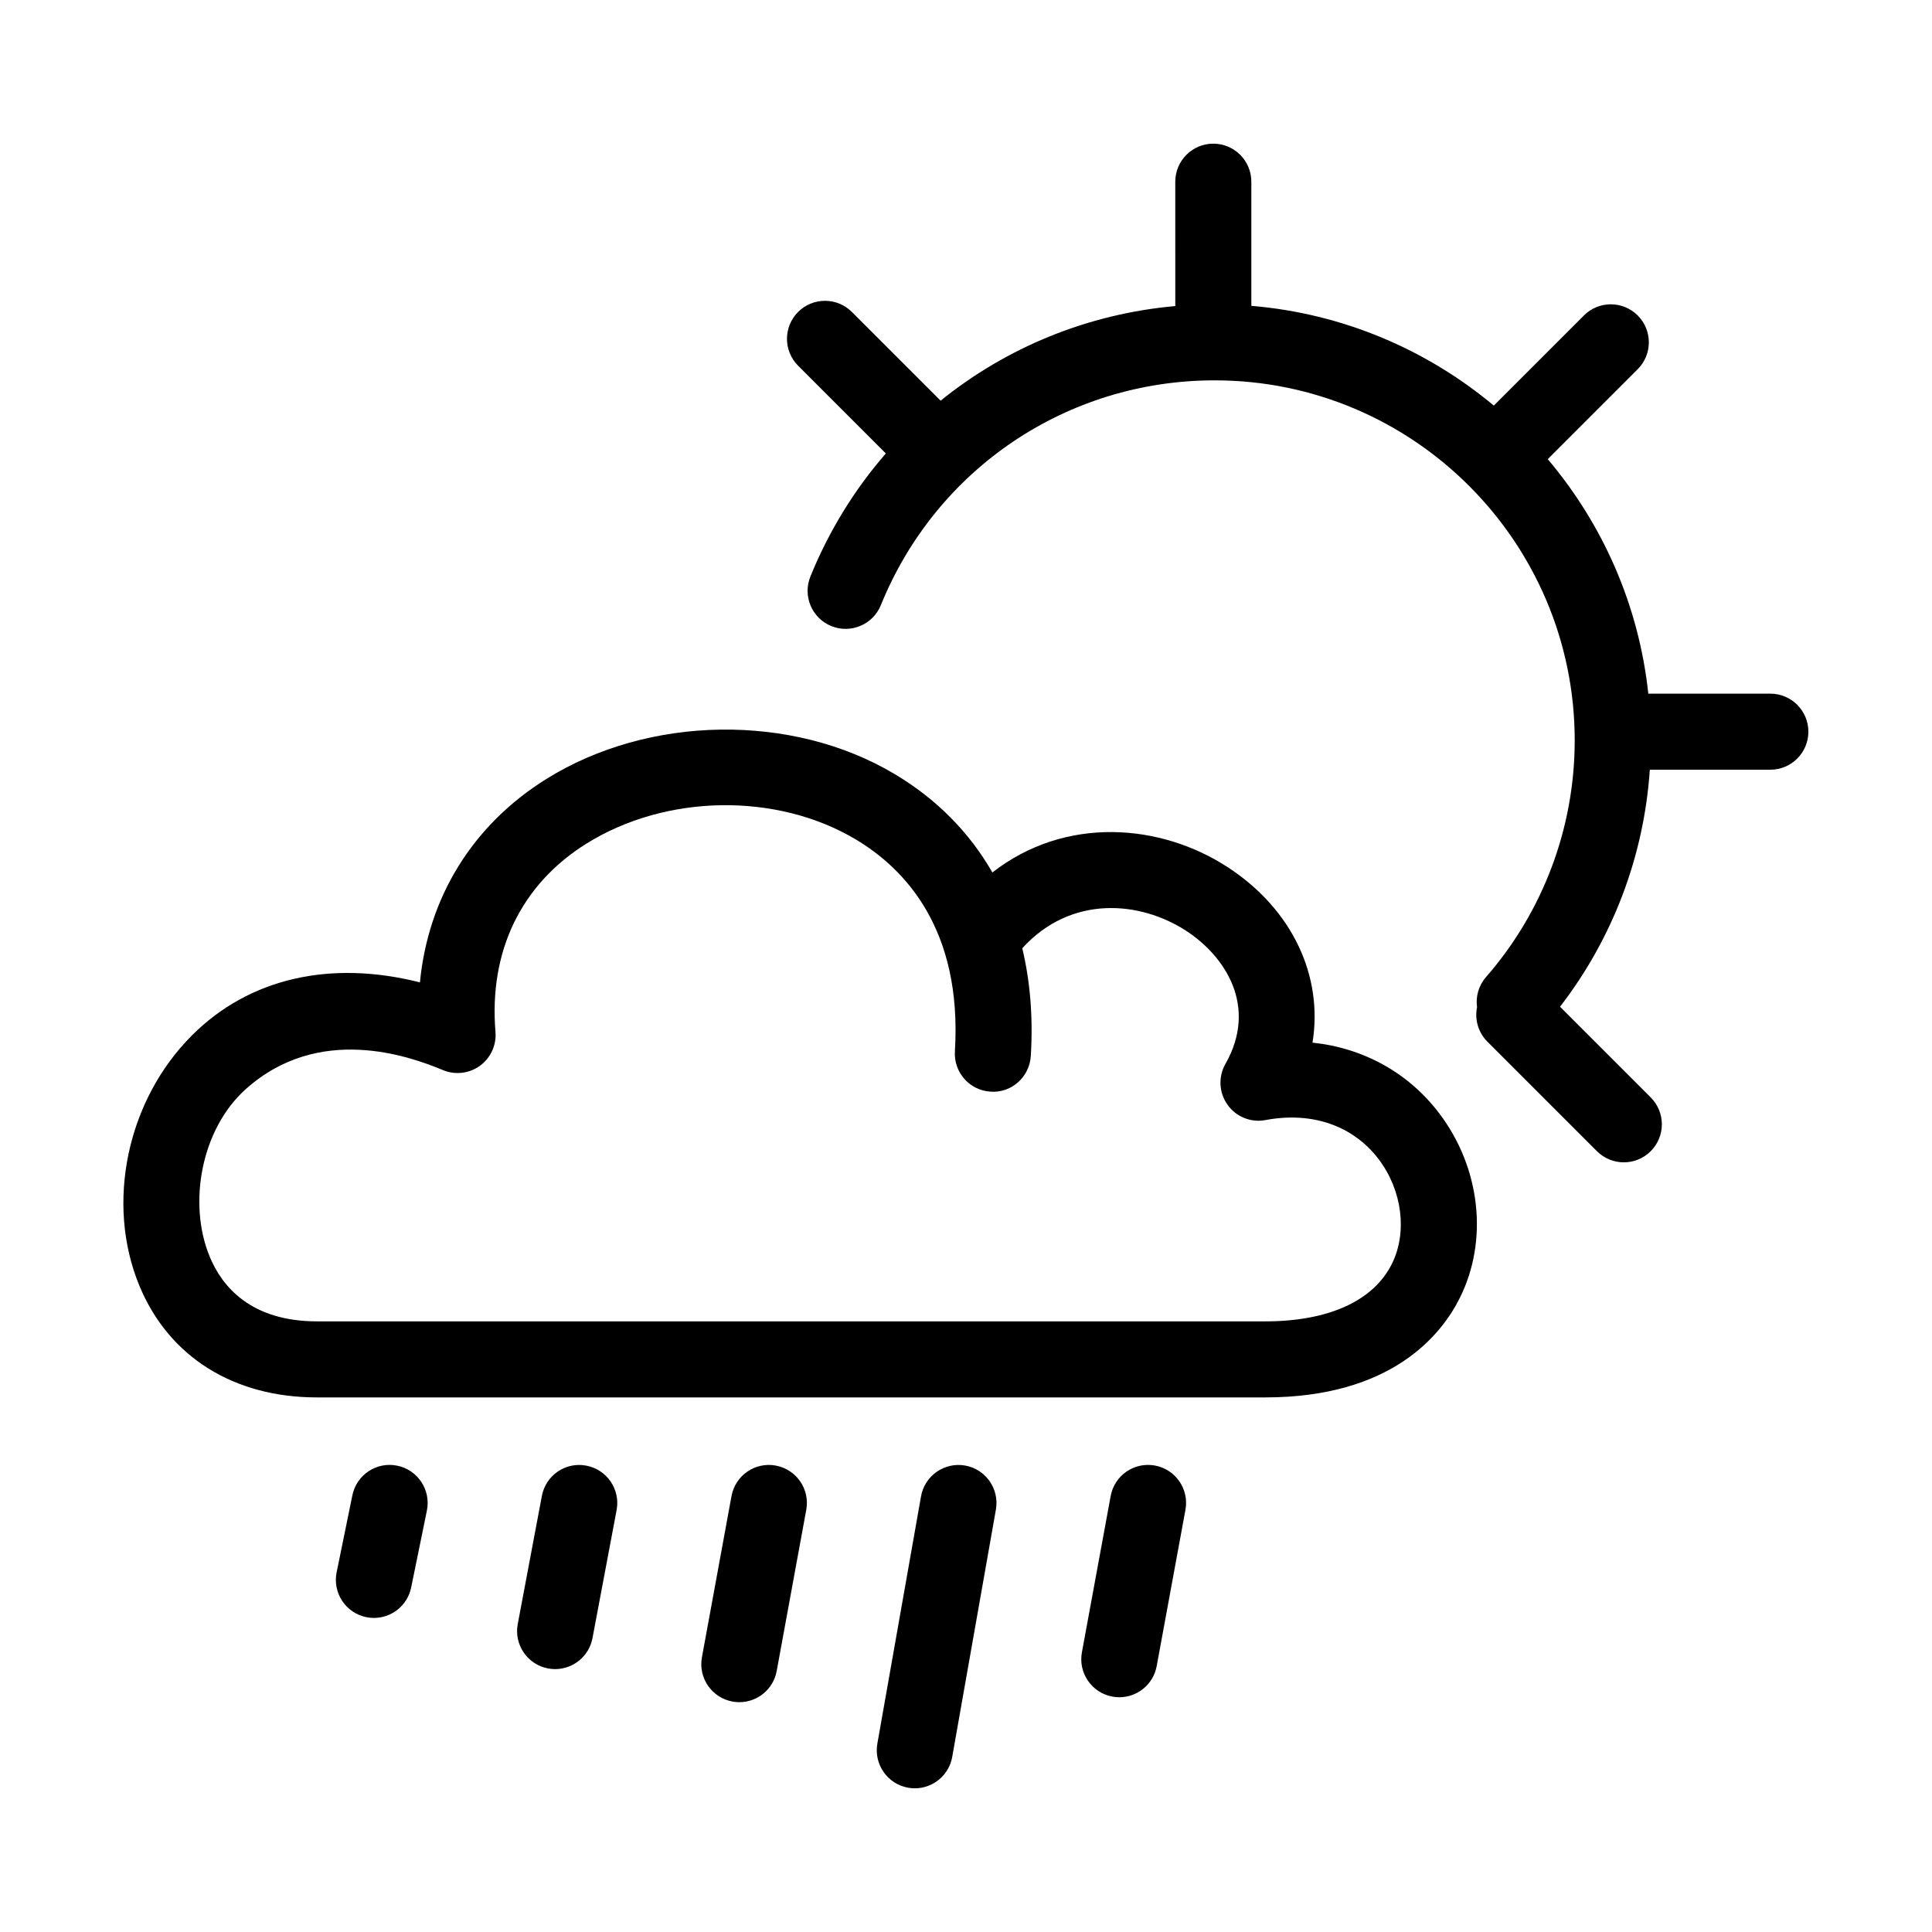 <?xml version="1.0" encoding="UTF-8"?>
<!-- The Best Svg Icon site in the world: iconSvg.co, Visit us! https://iconsvg.co -->
<svg fill="#000000" width="800px" height="800px" version="1.1" viewBox="144 144 512 512" xmlns="http://www.w3.org/2000/svg">
 <g>
  <path d="m386.44 617.92c-0.578 0-1.168-0.051-1.762-0.156-5.481-0.969-9.133-6.191-8.172-11.672l11.574-65.539c0.969-5.481 6.203-9.129 11.672-8.172 5.481 0.969 9.133 6.191 8.172 11.672l-11.574 65.539c-0.867 4.891-5.113 8.328-9.91 8.328zm-46.508-22.824c-0.598 0-1.215-0.055-1.824-0.168-5.477-1.004-9.098-6.258-8.09-11.73l7.836-42.719c1.004-5.473 6.262-9.105 11.723-8.09 5.477 1.004 9.098 6.258 8.09 11.73l-7.836 42.719c-0.891 4.859-5.125 8.258-9.898 8.258zm100.7-1.305c-0.605 0-1.215-0.055-1.832-0.172-5.473-1.008-9.094-6.262-8.082-11.734l7.621-41.414c1.004-5.473 6.227-9.098 11.734-8.086 5.473 1.008 9.094 6.262 8.082 11.734l-7.621 41.414c-0.895 4.863-5.133 8.258-9.902 8.258zm-149.51-7.461c-0.613 0-1.246-0.055-1.875-0.176-5.465-1.027-9.07-6.297-8.039-11.766l6.394-33.945c1.031-5.461 6.262-9.09 11.77-8.035 5.465 1.027 9.07 6.297 8.039 11.766l-6.394 33.945c-0.91 4.836-5.141 8.211-9.895 8.211zm-48.027-13.559c-0.672 0-1.352-0.066-2.023-0.207-5.453-1.113-8.969-6.438-7.859-11.891l4.168-20.395c1.117-5.457 6.438-8.984 11.891-7.856 5.453 1.113 8.969 6.438 7.859 11.891l-4.168 20.395c-0.98 4.777-5.176 8.062-9.867 8.062zm331.23-120.74c-2.578 0-5.152-0.984-7.125-2.953l-29.02-29.02c-2.484-2.484-3.402-5.941-2.75-9.141-0.383-2.785 0.395-5.719 2.394-8.004 15.148-17.359 23.492-39.629 23.492-62.699 0-52.613-42.809-95.418-95.422-95.418-39.059 0-73.781 23.387-88.457 59.574-2.09 5.152-7.977 7.633-13.125 5.551-5.152-2.098-7.644-7.969-5.551-13.125 4.934-12.16 11.734-23.125 19.996-32.625l-23.25-23.254c-3.934-3.934-3.934-10.312 0-14.246 3.934-3.934 10.312-3.934 14.246 0l23.52 23.512c17.488-14.121 39.004-23.008 62.191-25.074l-0.004-32.957c0-5.562 4.516-10.078 10.078-10.078s10.078 4.516 10.078 10.078v32.898c24.324 2.035 46.527 11.633 64.258 26.434l23.887-23.887c3.934-3.934 10.312-3.934 14.246 0 3.934 3.934 3.934 10.312 0 14.246l-23.84 23.84c14.523 17.168 24.133 38.613 26.652 62.145h32.34c5.562 0 10.078 4.516 10.078 10.078s-4.516 10.078-10.078 10.078h-31.941c-1.535 22.832-9.812 44.699-23.797 62.809l24.035 24.035c3.934 3.934 3.934 10.312 0 14.246-1.977 1.977-4.559 2.957-7.133 2.957z"/>
  <path d="m479.28 514.33h-251.25c-22.148 0-39.312-10.785-47.09-29.598-9.043-21.867-3.289-49.168 13.977-66.391 15.195-15.148 36.668-19.992 60.371-14 2.176-22.523 13.922-41.684 33.465-53.883 27.195-16.973 65.164-17.516 92.309-1.34 11.125 6.625 19.836 15.461 25.93 26.094 19.387-15.098 44.633-13 62.453-1.34 17.164 11.234 25.227 28.91 22.383 46.438 13.461 1.41 25.422 7.949 33.625 18.785 10.891 14.402 13.027 33.562 5.441 48.812-4.898 9.871-18.129 26.422-51.613 26.422zm-270.12-81.723c-11.887 10.621-15.406 30.355-9.586 44.426 3.234 7.824 10.801 17.145 28.465 17.145h251.25c16.762 0 28.688-5.41 33.578-15.242 4.141-8.332 2.75-19.457-3.473-27.684-6.766-8.949-17.703-12.742-30.023-10.422-3.859 0.734-7.785-0.855-10.055-4.047-2.281-3.188-2.504-7.418-0.562-10.828 8.691-15.324-0.133-28.551-10.328-35.223-12.254-8.016-30.602-9.645-43.516 4.57 2.117 8.805 2.891 18.367 2.262 28.562-0.344 5.562-5.144 9.863-10.676 9.438-5.559-0.344-9.777-5.125-9.438-10.68 1.996-32.293-13.199-48.379-26.305-56.184-20.945-12.473-50.273-12.02-71.328 1.125-17.32 10.809-25.887 28.527-24.121 49.898 0.293 3.508-1.27 6.906-4.109 8.977-2.84 2.07-6.566 2.5-9.801 1.152-9.016-3.762-32.895-12.27-52.234 5.016z"/>
 </g>
</svg>